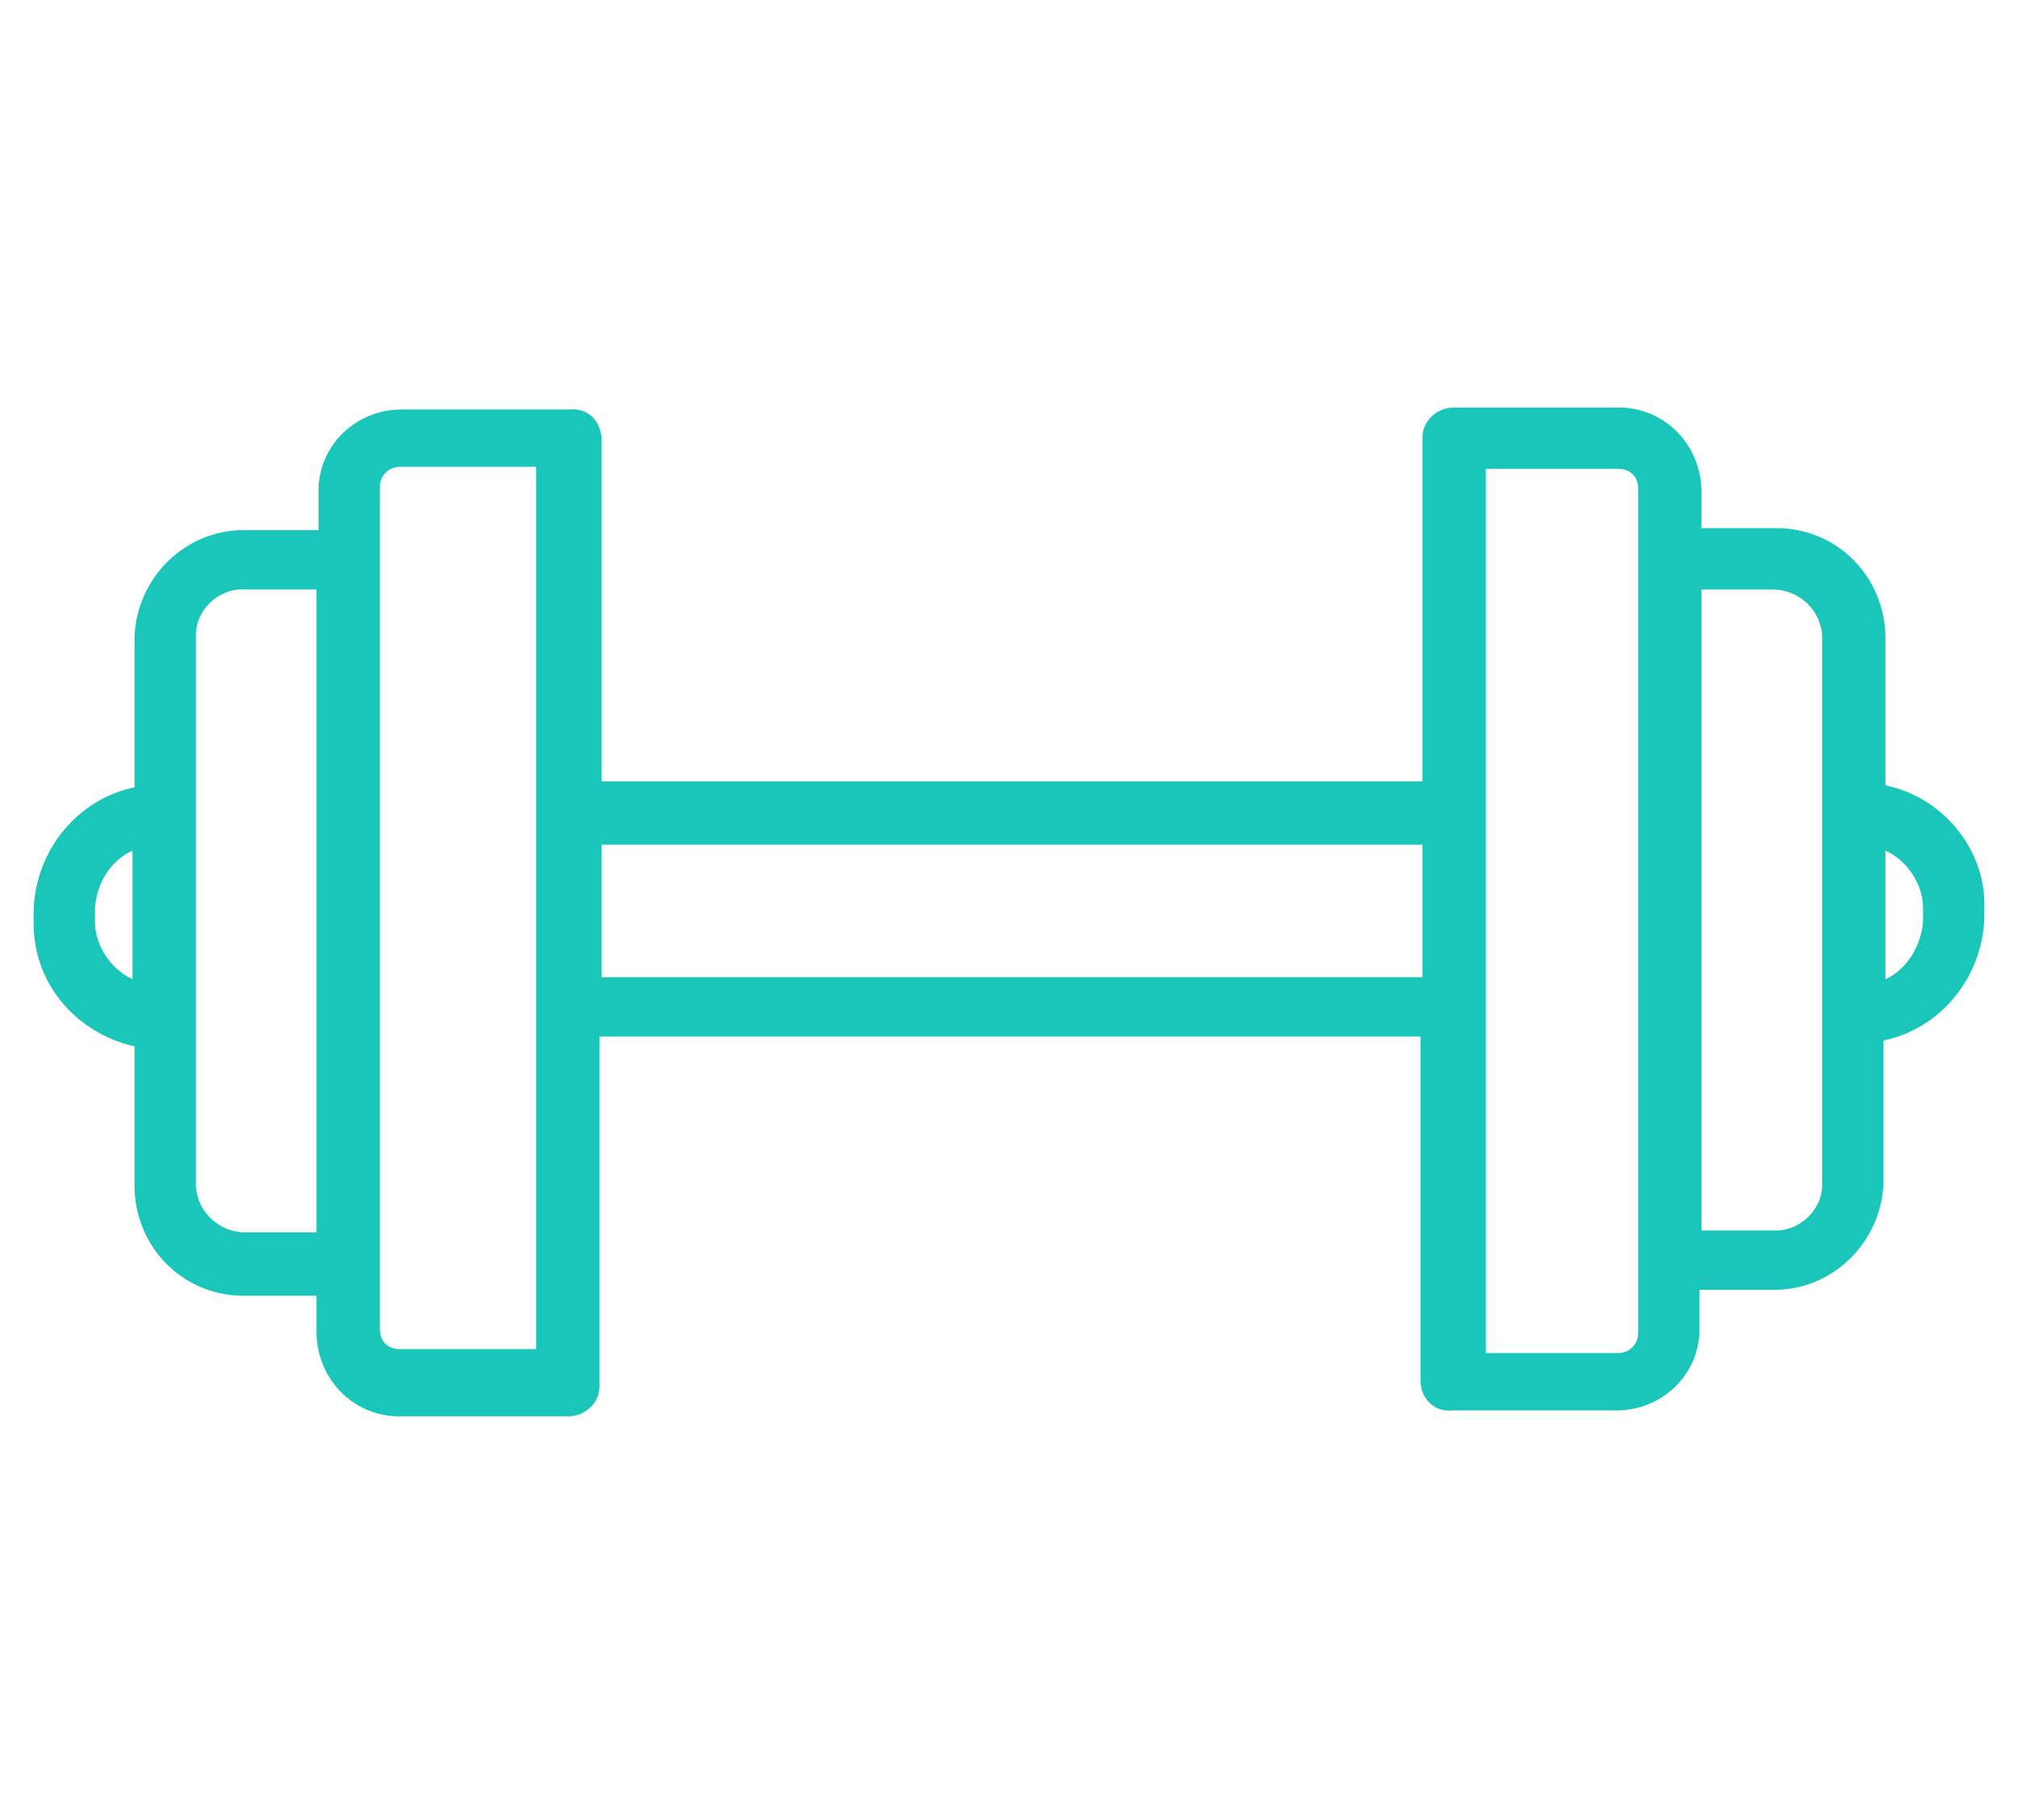 <?xml version="1.0" encoding="UTF-8"?> <svg xmlns="http://www.w3.org/2000/svg" xmlns:xlink="http://www.w3.org/1999/xlink" version="1.1" id="AW" x="0px" y="0px" viewBox="0 0 102 92" style="enable-background:new 0 0 102 92;" xml:space="preserve"> <style type="text/css"> .st0{fill:#1AC6BA;} </style> <path class="st0" d="M95.3,39.7v-7.6c-0.1-3.1-2.6-5.5-5.7-5.4H86v-2c-0.1-2.3-1.9-4.1-4.2-4.1h-8.3c-0.9,0-1.6,0.7-1.6,1.5v17.4 H30.4V22.2c0-0.9-0.7-1.6-1.6-1.5h-8.5c-2.3,0-4.2,1.8-4.2,4.1v2h-3.6c-3.1-0.1-5.6,2.4-5.7,5.4v7.6c-2.9,0.6-5,3.2-5.1,6.2v0.7 c0,3,2.1,5.5,5.1,6.2v7.2c0.1,3.1,2.6,5.5,5.7,5.4H16v2c0.1,2.3,1.9,4.1,4.2,4.1h8.5c0.9,0,1.6-0.7,1.6-1.5V52.4h41.5v17.4 c0,0.9,0.7,1.6,1.6,1.5h8.3c2.3,0,4.2-1.8,4.2-4.1v-2h3.6c3.1,0.1,5.6-2.4,5.7-5.4v-7.2c2.9-0.6,5-3.2,5.1-6.2v-0.7 C100.3,42.9,98.2,40.3,95.3,39.7z M95.3,49.5V43c1.1,0.5,1.9,1.7,1.9,2.9v0.7C97.1,47.8,96.4,49,95.3,49.5L95.3,49.5z M86,29.8h3.6 c1.3,0,2.4,1,2.5,2.3v27.8c0,1.3-1.2,2.4-2.5,2.3H86L86,29.8z M75.1,23.7h6.7c0.6,0,1,0.4,1,1v3.3c0,0.1,0,0.2,0,0.3v35.5 c0,0.1,0,0.2,0,0.3v3.3c0,0.6-0.5,1-1,1h-6.7V23.7z M71.9,42.7v6.7H30.4v-6.7L71.9,42.7z M19.2,64.1c0-0.1,0-0.2,0-0.3V28.2 c0-0.1,0-0.2,0-0.3v-3.3c0-0.6,0.5-1,1-1h6.9v44.6h-6.9c-0.6,0-1-0.4-1-1V64.1z M9.9,32.1c0-1.3,1.2-2.4,2.5-2.3H16v32.5h-3.6 c-1.3,0-2.4-1-2.5-2.3V32.1z M6.7,43v6.5c-1.1-0.5-1.9-1.7-1.9-2.9v-0.7C4.9,44.6,5.6,43.5,6.7,43z"></path> </svg> 